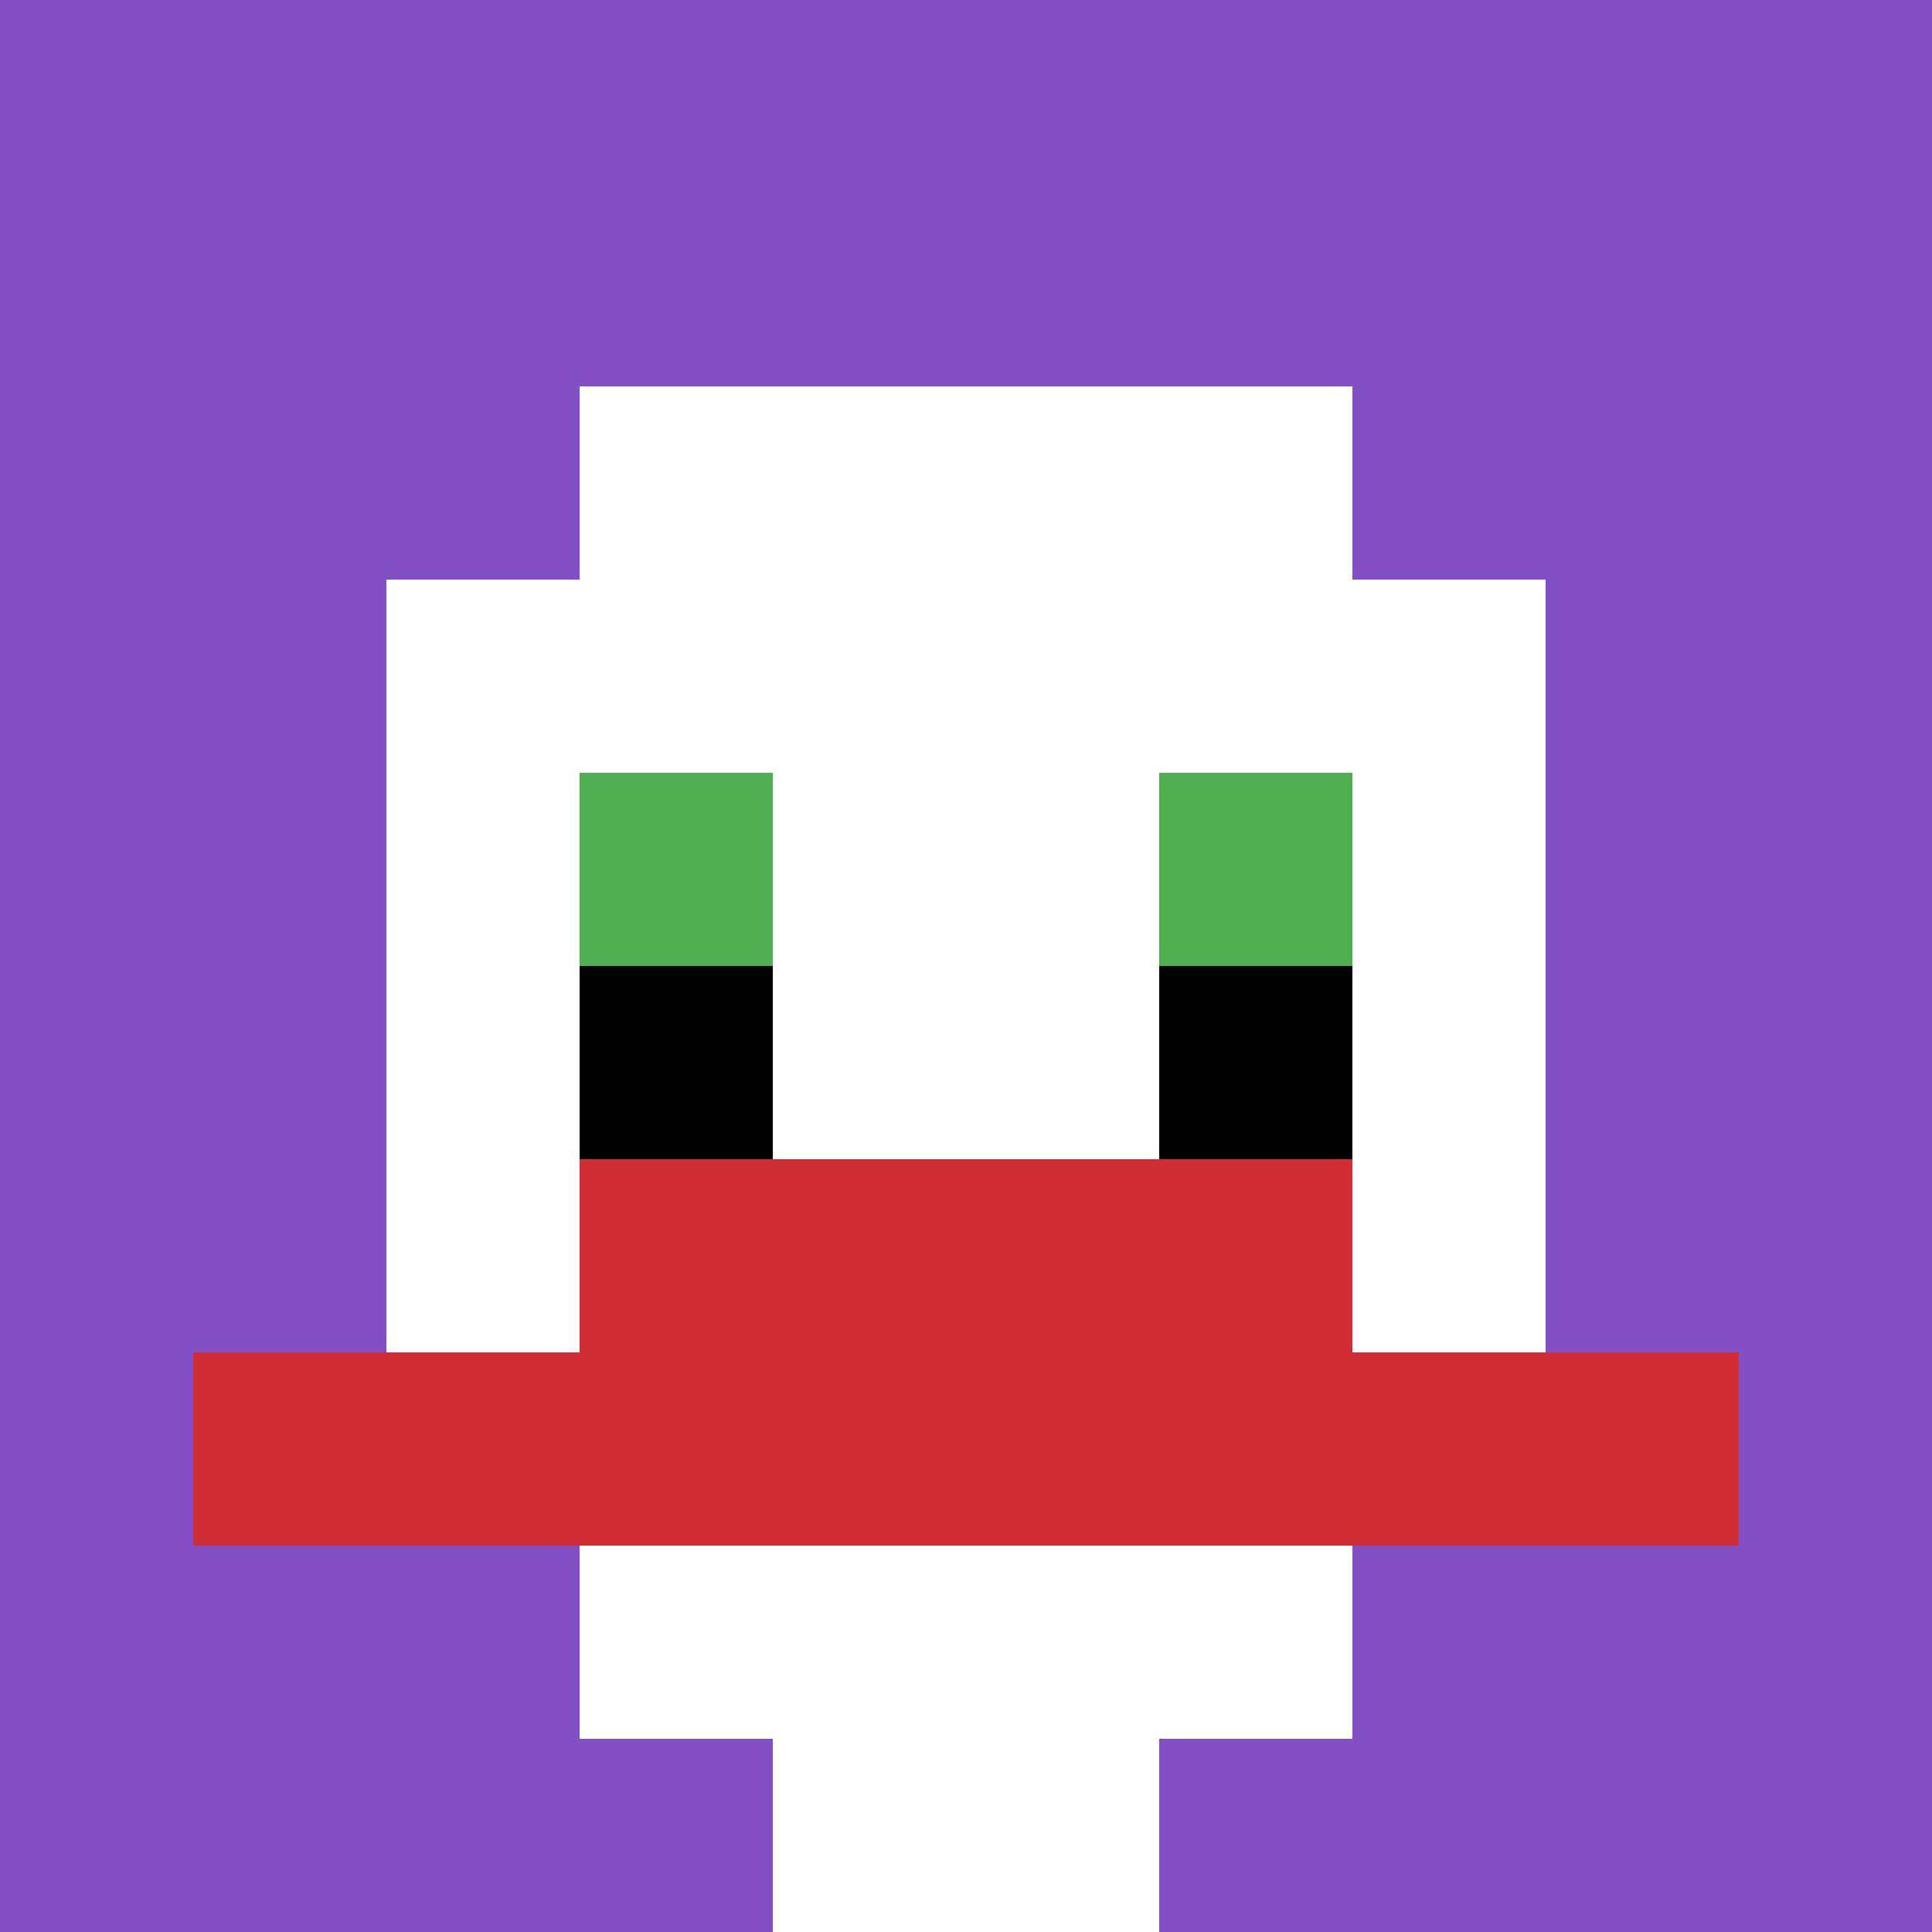 <svg xmlns="http://www.w3.org/2000/svg" version="1.1" width="483" height="483"><title>'goose-pfp-689025' by Dmitri Cherniak</title><desc>seed=689025
backgroundColor=#ffffff
padding=20
innerPadding=0
timeout=500
dimension=1
border=false
Save=function(){return n.handleSave()}
frame=153

Rendered at Wed Oct 04 2023 11:34:22 GMT+0800 (中国标准时间)
Generated in 1ms
</desc><defs></defs><rect width="100%" height="100%" fill="#ffffff"></rect><g><g id="0-0"><rect x="0" y="0" height="483" width="483" fill="#834FC4"></rect><g><rect id="0-0-3-2-4-7" x="144.9" y="96.6" width="193.2" height="338.1" fill="#ffffff"></rect><rect id="0-0-2-3-6-5" x="96.6" y="144.9" width="289.8" height="241.5" fill="#ffffff"></rect><rect id="0-0-4-8-2-2" x="193.2" y="386.4" width="96.6" height="96.6" fill="#ffffff"></rect><rect id="0-0-1-7-8-1" x="48.3" y="338.1" width="386.4" height="48.3" fill="#D12D35"></rect><rect id="0-0-3-6-4-2" x="144.9" y="289.8" width="193.2" height="96.6" fill="#D12D35"></rect><rect id="0-0-3-4-1-1" x="144.9" y="193.2" width="48.3" height="48.3" fill="#4FAE4F"></rect><rect id="0-0-6-4-1-1" x="289.8" y="193.2" width="48.3" height="48.3" fill="#4FAE4F"></rect><rect id="0-0-3-5-1-1" x="144.9" y="241.5" width="48.3" height="48.3" fill="#000000"></rect><rect id="0-0-6-5-1-1" x="289.8" y="241.5" width="48.3" height="48.3" fill="#000000"></rect></g><rect x="0" y="0" stroke="white" stroke-width="0" height="483" width="483" fill="none"></rect></g></g></svg>